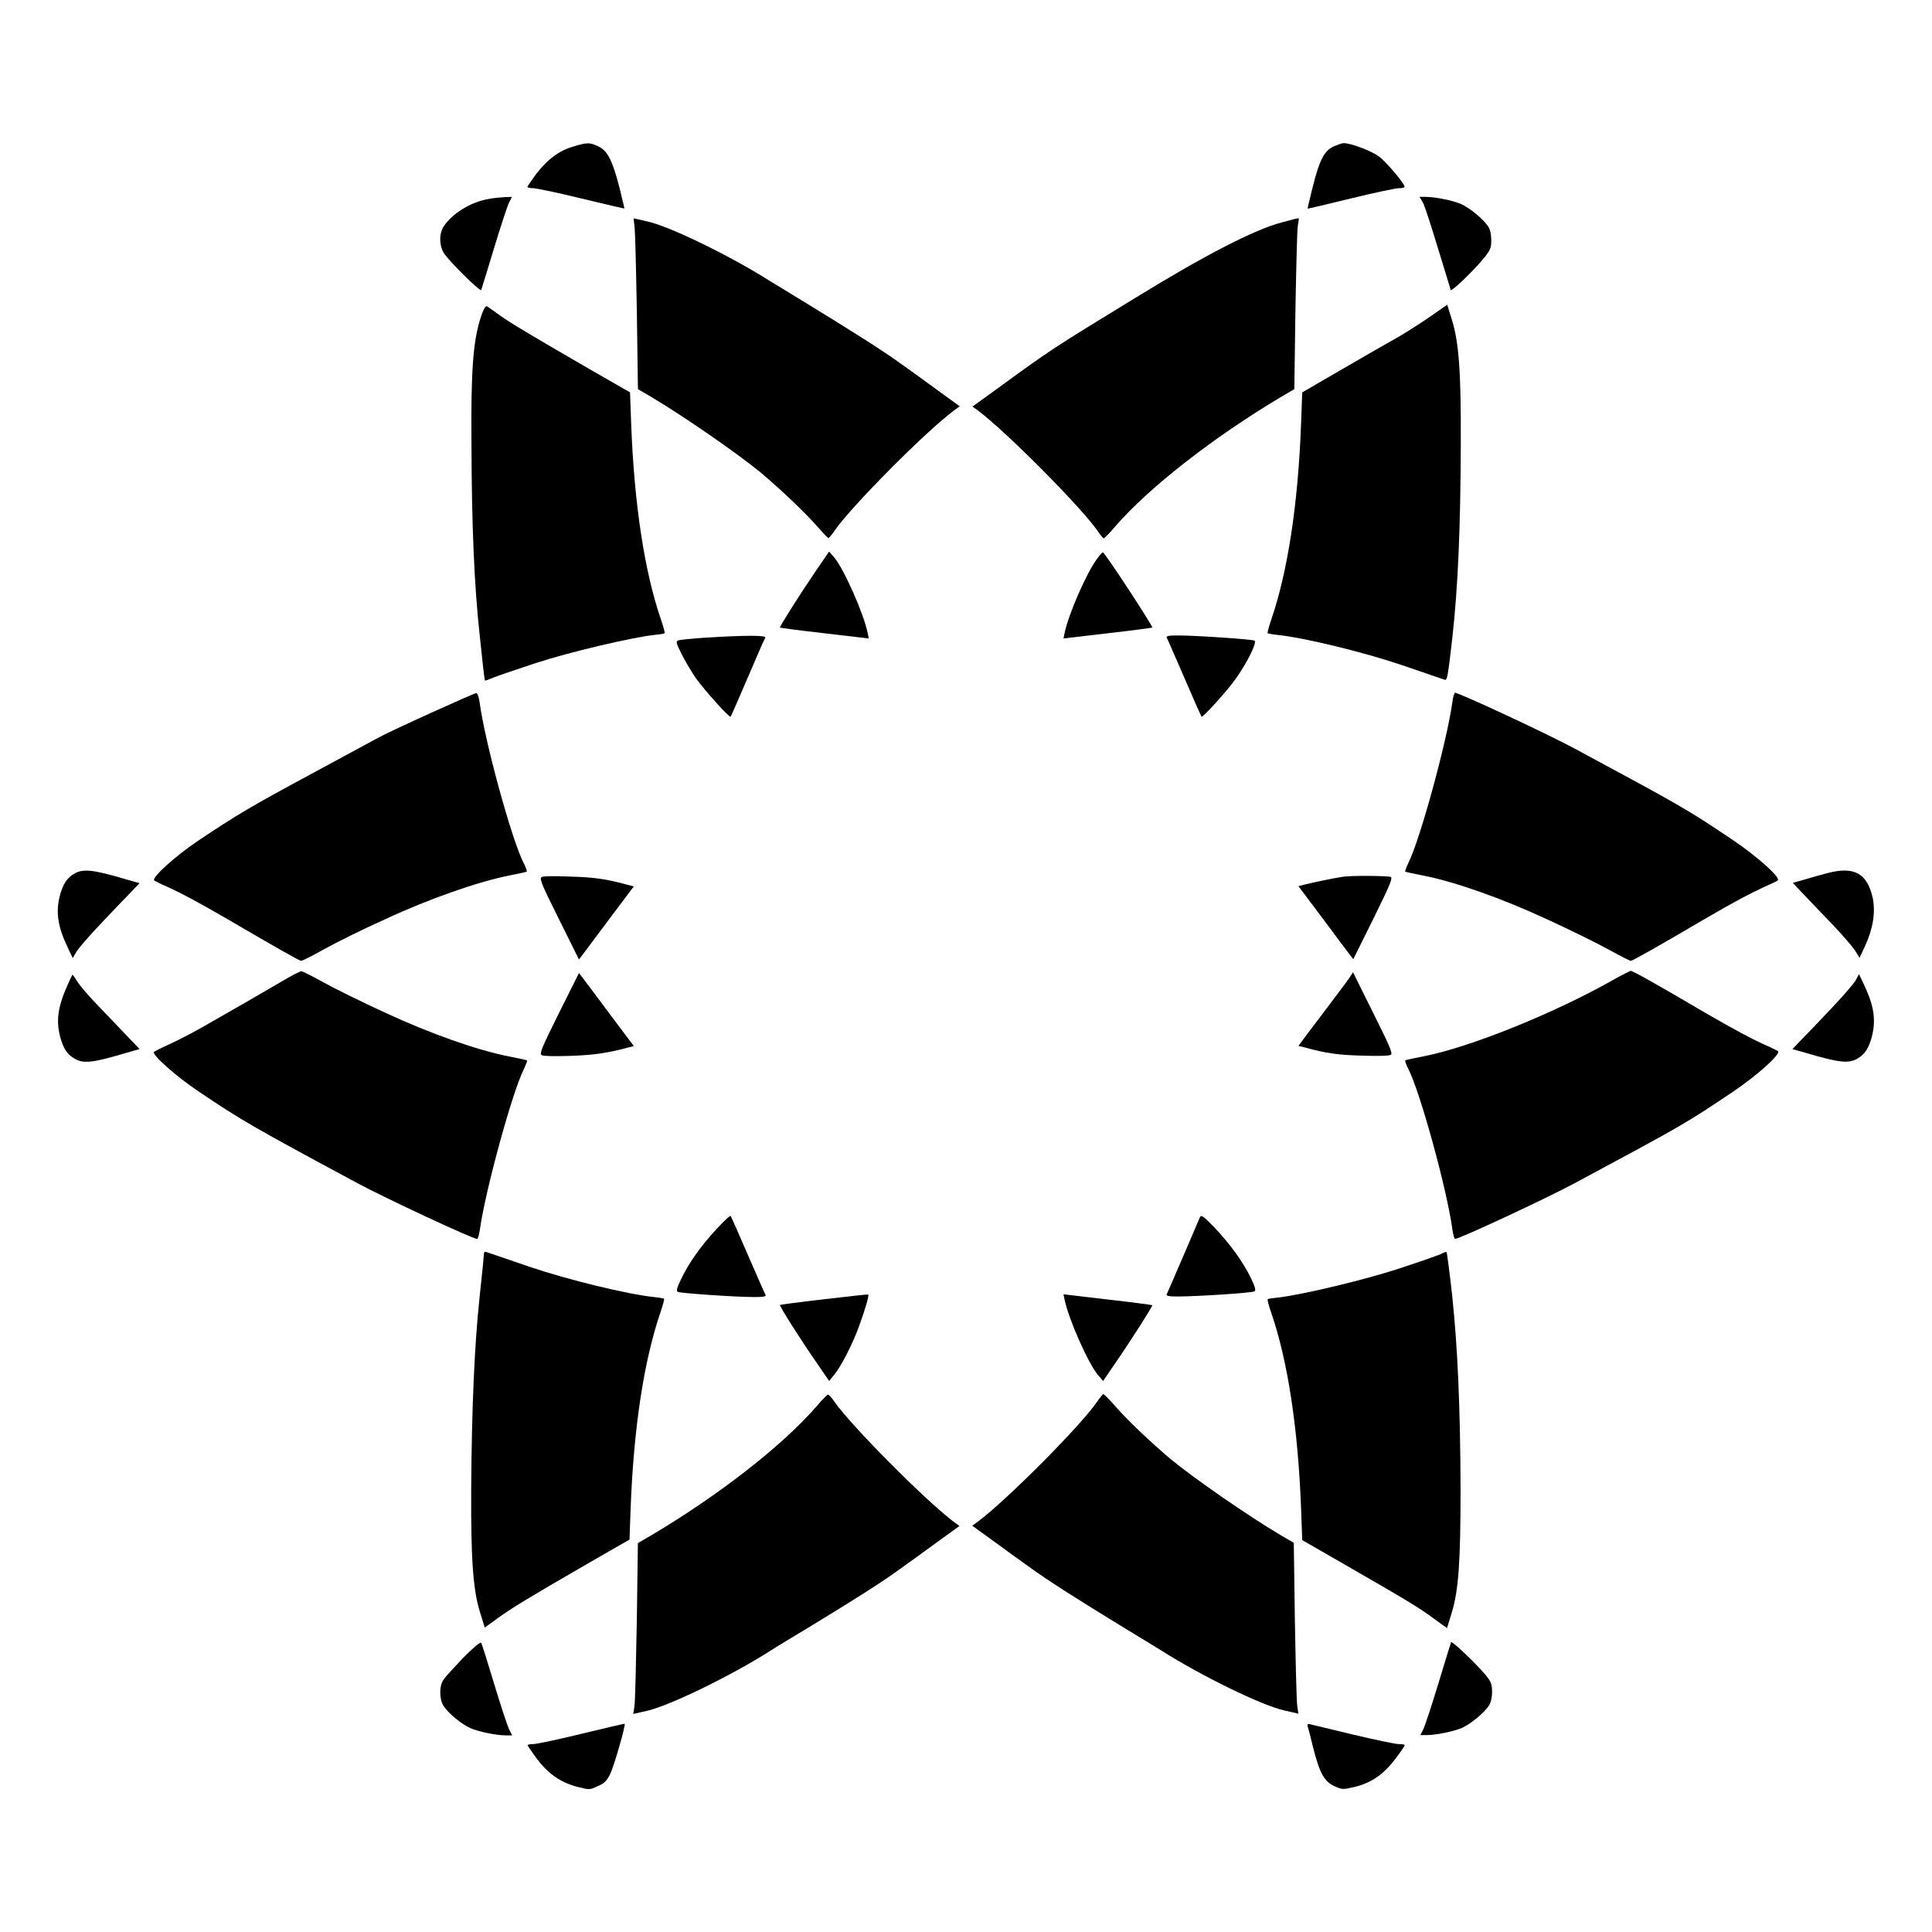 <?xml version="1.0" encoding="UTF-8"?>
<!-- Uploaded to: SVG Repo, www.svgrepo.com, Generator: SVG Repo Mixer Tools -->
<svg fill="#000000" width="800px" height="800px" version="1.1" viewBox="144 144 512 512" xmlns="http://www.w3.org/2000/svg">
 <g>
  <path d="m295.86 182.86c-3.742 1.078-6.836 3.453-9.789 7.269-1.223 1.727-2.305 3.238-2.305 3.383 0 0.215 0.719 0.359 1.512 0.359 0.863 0 6.621 1.223 12.812 2.734 6.191 1.512 11.301 2.664 11.371 2.664 0.07 0-0.574-2.519-1.297-5.543-1.871-7.269-3.168-9.789-5.613-10.941-2.301-1.078-2.949-1.078-6.691 0.074z"/>
  <path d="m497.45 182.79c-2.519 1.152-3.816 3.672-5.613 10.941-0.719 3.023-1.367 5.469-1.297 5.543 0.07 0.07 5.184-1.152 11.371-2.664 6.191-1.512 11.949-2.734 12.812-2.734 0.863 0 1.512-0.145 1.512-0.359 0-0.863-4.894-6.695-6.91-8.133-2.016-1.441-7.34-3.457-9.285-3.457-0.359 0-1.512 0.43-2.59 0.863z"/>
  <path d="m273.4 196.75c-4.68 0.793-9.645 3.887-11.875 7.34-1.223 2.016-1.152 5.184 0.289 7.269 1.727 2.375 9.355 9.934 9.715 9.5 0.07-0.215 1.582-5.039 3.312-10.797 1.727-5.758 3.527-11.156 3.957-12.164l0.863-1.727-1.941 0.07c-1.152 0.078-3.023 0.223-4.32 0.508z"/>
  <path d="m521.2 197.9c0.434 0.938 2.231 6.406 3.957 12.164 1.727 5.688 3.238 10.578 3.312 10.797 0.289 0.434 6.332-5.398 8.926-8.637 1.582-2.016 1.801-2.519 1.801-4.606 0-1.512-0.289-2.879-0.863-3.672-1.297-1.941-4.894-4.894-7.199-5.902-2.231-0.938-6.766-1.871-9.43-1.871h-1.512z"/>
  <path d="m312.12 203.73c0.215 1.078 0.434 11.227 0.648 22.672l0.289 20.727 3.453 2.016c9.07 5.398 23.031 15.113 29.078 20.082 5.543 4.68 11.73 10.578 14.898 14.18 1.512 1.727 2.879 3.168 3.023 3.168 0.215 0 0.938-0.863 1.727-2.016 4.176-6.117 23.68-25.84 31.523-31.738l1.582-1.152-5.973-4.32c-3.238-2.375-7.699-5.613-9.859-7.125-4.176-3.023-11.586-7.773-24.184-15.473-4.32-2.664-8.852-5.398-10.148-6.191-10.293-6.551-26.414-14.465-32.461-15.836l-3.816-0.863z"/>
  <path d="m483.7 202.94c-7.199 1.871-20.223 8.566-39.082 20.152-22.238 13.602-22.094 13.531-36.922 24.328l-5.973 4.32 1.582 1.152c7.773 5.902 27.277 25.621 31.523 31.738 0.719 1.078 1.512 2.016 1.656 2.016 0.215 0 1.582-1.367 3.094-3.168 8.926-10.293 25.98-23.605 43.977-34.332l3.453-2.016 0.289-20.727c0.215-11.371 0.434-21.594 0.648-22.672 0.215-1.078 0.289-1.941 0.215-1.871-0.215-0.074-2.156 0.43-4.461 1.078z"/>
  <path d="m271.17 228.85c-1.801 6.047-2.375 13.676-2.231 32.387 0.07 22.094 0.719 37.785 2.231 51.531 0.648 6.332 1.223 11.516 1.367 11.586 0.07 0.07 1.078-0.289 2.231-0.793 1.223-0.504 6.332-2.231 11.371-3.887 8.781-2.879 25.336-6.766 31.309-7.414 1.367-0.145 2.519-0.289 2.664-0.434s-0.289-1.727-0.938-3.598c-4.391-12.738-7.125-30.73-7.918-52.18l-0.289-8.062-10.652-6.117c-16.77-9.715-20.367-11.875-23.68-14.18-1.727-1.223-3.312-2.375-3.598-2.519-0.43-0.207-1.078 1.09-1.867 3.68z"/>
  <path d="m523 227.91c-2.519 1.727-6.332 4.176-8.566 5.469-2.231 1.223-8.852 5.039-14.684 8.422l-10.652 6.191-0.289 8.062c-0.793 21.449-3.527 39.367-7.918 52.18-0.648 1.871-1.078 3.527-0.938 3.598 0.145 0.07 1.297 0.289 2.664 0.434 6.981 0.719 22.672 4.535 32.891 7.988 5.828 2.016 10.941 3.742 11.371 3.887 0.648 0.289 0.863-1.152 2.016-11.227 1.512-13.602 2.16-29.293 2.231-51.461 0.07-18.855-0.504-26.848-2.375-32.746l-1.223-3.957z"/>
  <path d="m360.27 295.21c-4.32 6.332-9.789 14.969-9.574 15.113 0.07 0.07 5.469 0.793 11.875 1.512l11.66 1.367-0.289-1.441c-1.078-5.254-6.262-16.914-8.852-20.008l-1.367-1.582z"/>
  <path d="m434.62 292.25c-2.734 3.742-7.414 14.395-8.492 19.504l-0.289 1.441 11.66-1.367c6.406-0.719 11.73-1.441 11.875-1.512 0.289-0.215-12.594-19.938-13.098-19.938-0.145-0.07-0.863 0.793-1.656 1.871z"/>
  <path d="m331.05 312.98c-3.527 0.215-6.836 0.574-7.269 0.719-0.719 0.289-0.648 0.574 0.793 3.527 0.863 1.727 2.59 4.68 3.816 6.477 2.445 3.383 8.926 10.578 9.211 10.219 0.145-0.07 2.16-4.75 4.535-10.293 2.375-5.543 4.461-10.363 4.68-10.652 0.285-0.645-5.258-0.645-15.766 0.004z"/>
  <path d="m453.19 312.98c0.215 0.289 2.231 5.109 4.68 10.652 2.375 5.543 4.461 10.219 4.535 10.293 0.289 0.359 6.766-6.766 9.211-10.219 3.023-4.32 5.613-9.574 4.82-9.934-0.648-0.359-15.402-1.367-20.223-1.367-2.449-0.004-3.242 0.141-3.023 0.574z"/>
  <path d="m258.21 332.92c-6.332 2.879-12.668 5.828-14.035 6.621-1.367 0.719-9.355 5.039-17.707 9.574-15.613 8.422-19.719 10.797-30.082 17.777-6.117 4.102-12.309 9.789-11.516 10.438 0.289 0.215 2.016 1.078 3.887 1.871 3.312 1.512 7.629 3.816 15.473 8.348 12.668 7.414 19.145 11.082 19.578 11.082 0.289 0 3.023-1.367 5.973-3.023s10.293-5.324 16.266-7.988c11.73-5.469 24.613-9.934 32.82-11.586 2.519-0.504 4.68-0.938 4.75-1.078 0.07-0.07-0.289-1.223-0.938-2.445-3.094-6.117-10.219-32.027-11.586-42.465-0.215-1.367-0.574-2.375-0.863-2.375-0.285-0.004-5.684 2.371-12.02 5.25z"/>
  <path d="m528.9 330.04c-1.441 10.438-8.566 36.418-11.586 42.465-0.574 1.223-1.008 2.375-0.938 2.445 0.07 0.145 2.231 0.574 4.75 1.078 8.277 1.582 21.09 6.117 32.82 11.586 5.973 2.734 13.316 6.332 16.266 7.988 3.023 1.656 5.688 3.023 5.973 3.023 0.434 0 6.981-3.672 19.578-11.082 7.773-4.535 12.164-6.836 15.473-8.348 1.871-0.863 3.672-1.656 3.887-1.871 0.863-0.719-5.469-6.406-12.234-10.941-12.164-8.133-12.957-8.566-41.527-23.969-7.629-4.102-30.66-14.828-31.812-14.828-0.145 0.078-0.504 1.16-0.648 2.453z"/>
  <path d="m163.57 375.6c-1.871 1.152-2.809 2.59-3.672 5.613-1.152 4.461-0.648 8.203 2.016 13.82l1.367 2.879 1.078-1.871c0.648-0.938 3.238-3.957 5.758-6.621s5.973-6.332 7.773-8.133l3.094-3.238-3.312-0.938c-9.207-2.738-11.727-2.953-14.102-1.512z"/>
  <path d="m628.3 375.38c-1.367 0.359-4.031 1.078-5.902 1.656l-3.312 0.938 3.094 3.238c1.727 1.801 5.184 5.469 7.773 8.133 2.519 2.664 5.109 5.688 5.758 6.695l1.078 1.801 1.512-3.238c2.086-4.535 2.734-8.781 2.016-12.523-1.438-6.625-4.891-8.57-12.016-6.699z"/>
  <path d="m287.5 376.46c-0.574 0.434 0.145 2.16 4.606 11.082l5.324 10.723 0.938-1.223c0.504-0.719 3.816-5.039 7.269-9.715l6.332-8.422-1.727-0.434c-5.398-1.512-8.926-2.016-15.113-2.16-4.391-0.211-7.269-0.141-7.629 0.148z"/>
  <path d="m499.61 376.39c-2.375 0.359-8.133 1.582-9.789 2.016l-1.727 0.434 6.332 8.422c3.453 4.68 6.766 9.07 7.269 9.715l0.938 1.223 5.324-10.723c4.32-8.781 5.184-10.723 4.606-11.082-0.719-0.289-10.578-0.434-12.953-0.004z"/>
  <path d="m218.77 404.03c-4.894 2.879-13.891 8.062-21.23 12.234-2.664 1.512-6.551 3.527-8.637 4.461-2.086 0.938-3.887 1.871-4.102 2.016-0.719 0.648 5.902 6.551 11.73 10.438 11.516 7.773 14.684 9.574 42.105 24.328 7.629 4.102 30.66 14.828 31.812 14.828 0.215 0 0.504-1.078 0.719-2.445 1.441-10.363 8.566-36.348 11.586-42.391 0.574-1.223 1.008-2.375 0.938-2.445-0.07-0.145-2.231-0.574-4.75-1.078-8.277-1.582-21.09-6.117-32.82-11.586-5.973-2.734-13.316-6.332-16.266-7.988-3.023-1.656-5.688-3.023-6.047-3.023-0.359 0.062-2.664 1.215-5.039 2.652z"/>
  <path d="m571.8 403.52c-15.402 8.781-38.219 18.066-50.668 20.441-2.519 0.504-4.68 0.938-4.75 1.078-0.07 0.07 0.289 1.223 0.938 2.445 3.094 6.117 10.219 32.027 11.586 42.391 0.215 1.367 0.504 2.445 0.719 2.445 1.152 0 24.184-10.723 31.812-14.828 28.574-15.332 29.293-15.762 41.527-23.969 6.766-4.535 13.027-10.219 12.234-10.941-0.289-0.215-2.016-1.078-3.887-1.871-3.312-1.512-7.629-3.816-15.473-8.348-12.957-7.629-19.145-11.082-19.719-11.082-0.359 0.152-2.305 1.09-4.32 2.238z"/>
  <path d="m292.11 412.52c-4.461 8.926-5.184 10.723-4.606 11.082 0.434 0.289 3.238 0.359 7.629 0.215 6.191-0.215 9.715-0.719 15.113-2.16l1.727-0.434-6.332-8.422c-3.453-4.68-6.766-9.07-7.269-9.715l-0.938-1.223z"/>
  <path d="m501.48 403.31c-0.574 0.863-3.887 5.254-7.269 9.715l-6.117 8.133 1.727 0.434c5.398 1.512 8.926 2.016 15.113 2.16 4.32 0.145 7.199 0.07 7.629-0.215 0.574-0.359-0.215-2.231-4.68-11.156l-5.324-10.723z"/>
  <path d="m161.84 405.18c-2.519 5.688-3.023 9.285-1.871 13.676 0.863 3.023 1.727 4.461 3.672 5.613 2.375 1.512 4.894 1.223 14.035-1.512l3.312-0.938-3.094-3.238c-1.727-1.801-5.184-5.469-7.773-8.133-2.59-2.664-5.109-5.613-5.688-6.621-0.574-0.938-1.152-1.727-1.223-1.727-0.074 0.074-0.723 1.367-1.371 2.879z"/>
  <path d="m635.64 404.03c-0.648 0.938-3.238 3.957-5.758 6.621-2.519 2.664-5.973 6.332-7.773 8.133l-3.094 3.238 3.312 0.938c9.211 2.734 11.66 2.949 14.035 1.512 1.871-1.152 2.809-2.59 3.672-5.613 1.152-4.461 0.648-8.203-2.016-13.82l-1.367-2.879z"/>
  <path d="m334.07 469.52c-4.176 4.461-7.484 9.07-9.5 13.316-1.152 2.375-1.441 3.238-0.938 3.527 0.648 0.359 15.402 1.367 20.223 1.367 2.445 0 3.238-0.145 3.023-0.574-0.215-0.289-2.231-5.039-4.68-10.578-2.375-5.543-4.461-10.219-4.535-10.293-0.137-0.293-1.793 1.293-3.594 3.234z"/>
  <path d="m461.97 466.64c-0.289 0.719-7.484 17.488-8.781 20.367-0.215 0.434 0.574 0.574 3.023 0.574 4.82 0 19.578-0.938 20.223-1.367 0.434-0.215 0.215-1.152-0.938-3.527-2.086-4.32-5.469-8.926-9.645-13.387-3.094-3.164-3.523-3.449-3.883-2.66z"/>
  <path d="m272.25 476.29c0 0.359-0.504 5.543-1.152 11.445-1.367 12.812-2.086 29.438-2.231 51.102-0.07 18.641 0.504 26.629 2.375 32.531l1.223 3.957 3.672-2.664c3.887-2.734 6.981-4.68 24.039-14.539l10.652-6.117 0.289-8.062c0.793-21.449 3.527-39.367 7.918-52.18 0.648-1.871 1.078-3.527 0.938-3.598-0.145-0.07-1.297-0.289-2.664-0.434-6.981-0.719-22.672-4.535-32.891-7.988-5.828-2.016-10.941-3.742-11.371-3.887-0.582-0.215-0.797-0.07-0.797 0.434z"/>
  <path d="m525.66 476.43c-0.719 0.289-5.758 2.086-11.082 3.816-9.285 3.023-25.621 6.91-31.957 7.629-1.367 0.145-2.519 0.289-2.664 0.434-0.145 0.145 0.289 1.727 0.938 3.598 4.391 12.738 7.125 30.73 7.918 52.18l0.289 8.062 10.652 6.117c17.129 9.859 20.223 11.73 24.039 14.539l3.672 2.664 1.223-3.957c1.871-5.973 2.375-13.891 2.375-32.82-0.07-22.168-0.793-37.859-2.231-51.461-0.719-6.332-1.367-11.516-1.512-11.445-0.148-0.074-0.871 0.211-1.66 0.645z"/>
  <path d="m362.43 488.31c-6.332 0.719-11.586 1.441-11.73 1.512-0.215 0.215 5.184 8.781 9.574 15.113l3.453 5.039 1.297-1.582c1.871-2.231 5.184-8.707 6.766-13.316 1.512-4.102 2.59-7.918 2.305-7.988-0.078-0.145-5.332 0.504-11.664 1.223z"/>
  <path d="m426.12 488.38c1.078 5.254 6.262 16.914 8.852 20.008l1.367 1.582 2.949-4.32c4.102-5.902 10.293-15.617 10.078-15.762-0.07-0.07-5.469-0.793-11.875-1.512l-11.66-1.367z"/>
  <path d="m360.48 516.59c-8.926 10.363-25.98 23.68-43.977 34.332l-3.453 2.016-0.289 20.727c-0.215 11.371-0.434 21.594-0.648 22.672l-0.289 1.871 3.816-0.863c6.047-1.441 22.168-9.285 32.461-15.836 1.297-0.863 5.828-3.598 10.148-6.191 12.668-7.699 20.008-12.379 24.184-15.473 2.16-1.512 6.621-4.75 9.859-7.125l5.973-4.32-1.582-1.152c-7.773-5.902-27.277-25.621-31.523-31.738-0.719-1.078-1.512-1.941-1.727-1.941-0.074-0.07-1.512 1.297-2.953 3.023z"/>
  <path d="m434.76 515.44c-4.176 6.191-23.68 25.84-31.523 31.738l-1.582 1.152 5.973 4.32c3.238 2.375 7.699 5.613 9.859 7.125 4.176 3.023 11.586 7.773 24.184 15.473 4.32 2.664 8.926 5.398 10.148 6.191 10.293 6.551 26.414 14.465 32.461 15.836l3.816 0.863-0.289-1.871c-0.215-1.078-0.434-11.227-0.648-22.672l-0.289-20.727-3.453-2.016c-9.07-5.398-23.031-15.113-29.078-20.082-5.543-4.68-11.73-10.578-14.898-14.25-1.512-1.727-2.879-3.094-3.094-3.094-0.074 0.07-0.867 0.934-1.586 2.012z"/>
  <path d="m266.63 583.46c-2.375 2.519-4.75 5.039-5.184 5.828-1.078 1.582-1.008 5.039 0.07 6.766 1.297 2.016 4.894 4.965 7.269 5.973 2.231 0.938 6.766 1.871 9.43 1.871h1.512l-0.863-1.727c-0.434-0.938-2.231-6.332-3.957-12.09-1.727-5.758-3.238-10.508-3.383-10.723-0.359-0.289-2.449 1.656-4.894 4.102z"/>
  <path d="m528.54 579.21c-0.07 0.215-1.582 5.039-3.312 10.797-1.727 5.688-3.527 11.156-3.957 12.09l-0.863 1.727h1.512c2.664 0 7.125-0.938 9.43-1.871 2.305-1.008 5.902-3.957 7.199-5.902 0.504-0.793 0.863-2.086 0.863-3.672 0-2.086-0.215-2.664-1.801-4.606-2.738-3.164-8.785-8.996-9.07-8.562z"/>
  <path d="m298.16 603.46c-6.191 1.512-11.949 2.734-12.812 2.734s-1.512 0.145-1.512 0.289c0 0.215 1.078 1.727 2.375 3.527 3.094 4.102 6.332 6.332 10.652 7.484 3.383 0.863 3.383 0.863 5.543-0.145 1.727-0.719 2.375-1.367 3.312-3.238 0.938-1.871 4.176-13.027 3.816-13.316-0.074 0-5.184 1.152-11.375 2.664z"/>
  <path d="m490.54 601.45c0.145 0.434 0.793 2.949 1.441 5.613 1.727 6.836 2.949 9.07 5.688 10.293 2.086 0.938 2.16 0.938 5.543 0.145 4.32-1.078 7.559-3.383 10.652-7.484 1.297-1.727 2.375-3.238 2.375-3.527 0-0.215-0.719-0.289-1.582-0.289s-6.332-1.152-12.09-2.519c-5.828-1.367-10.941-2.664-11.371-2.734-0.656-0.145-0.801 0-0.656 0.504z"/>
 </g>
</svg>